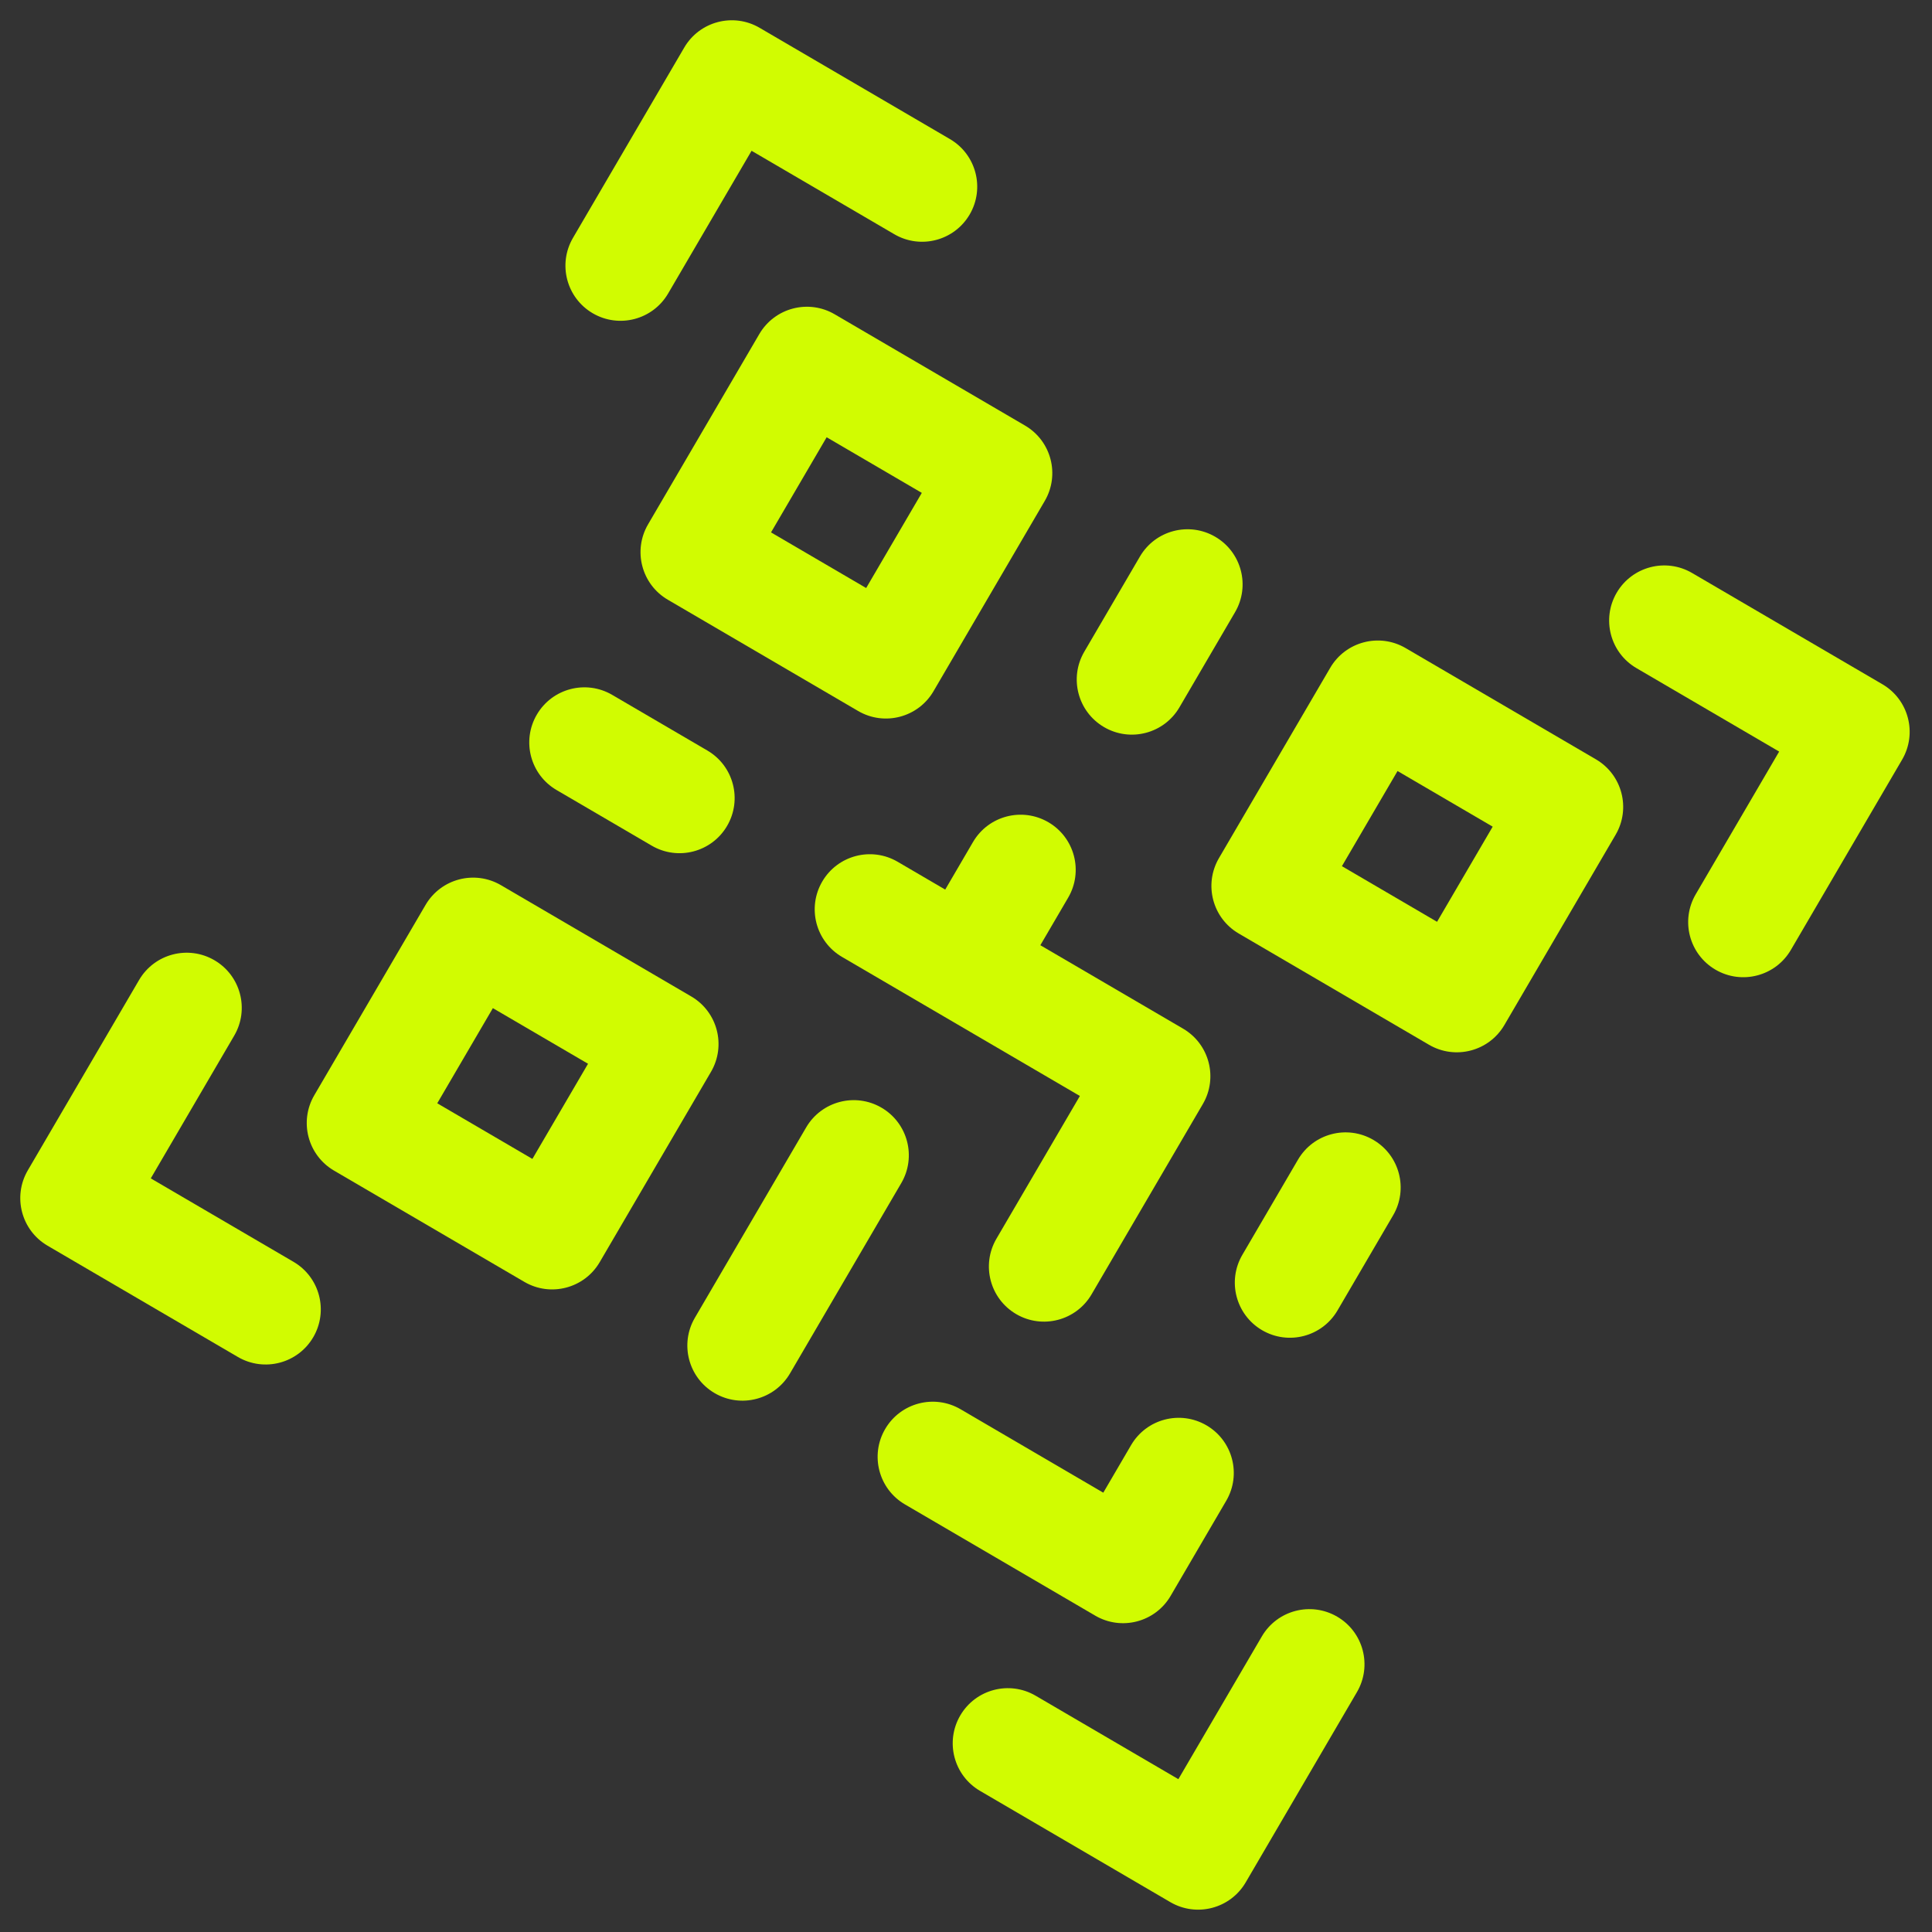 <?xml version="1.0" encoding="UTF-8"?> <svg xmlns="http://www.w3.org/2000/svg" width="183" height="183" viewBox="0 0 183 183" fill="none"><rect x="0" y="0" width="183" height="183" fill="#333333" stroke="none"/> <path d="M27.8 119.52L14.282 111.616L22.185 98.097C23.64 95.608 22.803 92.412 20.314 90.956C17.825 89.501 14.628 90.339 13.173 92.828L2.635 110.853C1.18 113.342 2.017 116.539 4.506 117.994L22.531 128.532C25.02 129.987 28.217 129.149 29.672 126.66C31.127 124.172 30.289 120.975 27.8 119.52Z" fill="#D1FC01"></path> <path d="M126.66 153.133C124.172 151.678 120.975 152.516 119.52 155.005L111.616 168.523L98.097 160.619C95.608 159.164 92.411 160.002 90.956 162.491C89.501 164.98 90.339 168.177 92.828 169.632L110.853 180.17C113.342 181.625 116.538 180.787 117.994 178.299L128.532 160.274C129.987 157.785 129.149 154.588 126.66 153.133Z" fill="#D1FC01"></path> <path d="M56.144 29.672C58.633 31.127 61.83 30.289 63.285 27.8L71.189 14.282L84.708 22.185C87.196 23.64 90.393 22.803 91.849 20.314C93.304 17.825 92.466 14.628 89.977 13.173L71.952 2.635C69.463 1.18 66.266 2.017 64.811 4.506L54.273 22.531C52.818 25.02 53.656 28.217 56.144 29.672Z" fill="#D1FC01"></path> <path d="M178.299 64.811L160.274 54.273C157.785 52.818 154.588 53.656 153.133 56.144C151.678 58.633 152.516 61.83 155.005 63.285L168.523 71.189L160.619 84.708C159.164 87.196 160.002 90.393 162.491 91.848C164.98 93.303 168.177 92.466 169.632 89.977L180.17 71.952C181.625 69.463 180.787 66.266 178.299 64.811Z" fill="#D1FC01"></path> <path d="M71.923 31.641L61.385 49.666C59.93 52.155 60.768 55.352 63.257 56.807L81.281 67.345C83.77 68.8 86.967 67.963 88.422 65.474L98.96 47.449C100.416 44.96 99.578 41.763 97.089 40.308L79.064 29.77C76.575 28.315 73.378 29.152 71.923 31.641ZM78.301 41.417L87.314 46.686L82.044 55.698L73.032 50.429L78.301 41.417Z" fill="#D1FC01"></path> <path d="M65.474 94.383L47.449 83.844C44.96 82.389 41.763 83.227 40.308 85.716L29.77 103.741C28.315 106.229 29.153 109.426 31.641 110.882L49.666 121.42C52.155 122.875 55.352 122.037 56.807 119.548L67.346 101.523C68.801 99.035 67.963 95.838 65.474 94.383ZM50.429 109.773L41.417 104.504L46.686 95.491L55.699 100.76L50.429 109.773Z" fill="#D1FC01"></path> <path d="M110.882 151.164L116.151 142.151C117.606 139.662 116.768 136.465 114.279 135.01C111.79 133.555 108.593 134.393 107.138 136.882L104.504 141.388L90.985 133.484C88.496 132.029 85.299 132.867 83.844 135.356C82.389 137.845 83.227 141.042 85.716 142.497L103.741 153.035C106.23 154.49 109.426 153.652 110.882 151.164Z" fill="#D1FC01"></path> <path d="M117.331 88.422L135.356 98.961C137.845 100.416 141.042 99.578 142.497 97.089L153.035 79.064C154.49 76.575 153.653 73.378 151.164 71.923L133.139 61.385C130.65 59.93 127.453 60.768 125.998 63.257L115.46 81.281C114.005 83.77 114.843 86.967 117.331 88.422ZM132.376 73.032L141.388 78.301L136.119 87.314L127.107 82.044L132.376 73.032Z" fill="#D1FC01"></path> <path d="M83.499 104.921C81.01 103.466 77.813 104.304 76.358 106.793L65.82 124.818C64.365 127.306 65.202 130.503 67.691 131.958C70.18 133.413 73.377 132.575 74.832 130.087L85.37 112.062C86.826 109.573 85.987 106.376 83.499 104.921Z" fill="#D1FC01"></path> <path d="M102.287 103.812L94.383 117.331C92.928 119.82 93.766 123.017 96.254 124.472C98.743 125.927 101.94 125.089 103.395 122.6L113.934 104.575C115.389 102.087 114.551 98.89 112.062 97.435L98.543 89.531L101.178 85.025C102.633 82.536 101.795 79.339 99.306 77.884C96.817 76.429 93.621 77.267 92.165 79.755L89.531 84.262L85.025 81.627C82.536 80.172 79.339 81.01 77.884 83.499C76.429 85.987 77.267 89.184 79.755 90.639L102.287 103.812Z" fill="#D1FC01"></path> <path d="M104.575 68.871C107.064 70.326 110.261 69.489 111.716 67L116.985 57.987C118.441 55.498 117.603 52.302 115.114 50.846C112.625 49.391 109.428 50.229 107.973 52.718L102.704 61.731C101.249 64.219 102.087 67.416 104.575 68.871Z" fill="#D1FC01"></path> <path d="M57.987 65.819C55.499 64.364 52.302 65.202 50.847 67.691C49.392 70.18 50.23 73.377 52.718 74.832L61.731 80.101C64.219 81.556 67.416 80.718 68.871 78.229C70.327 75.741 69.489 72.544 67 71.089L57.987 65.819Z" fill="#D1FC01"></path> <path d="M130.087 107.973C127.598 106.518 124.401 107.356 122.946 109.845L117.677 118.857C116.222 121.346 117.06 124.543 119.548 125.998C122.037 127.453 125.234 126.615 126.689 124.126L131.958 115.114C133.413 112.625 132.575 109.428 130.087 107.973Z" fill="#D1FC01"></path> </svg> 